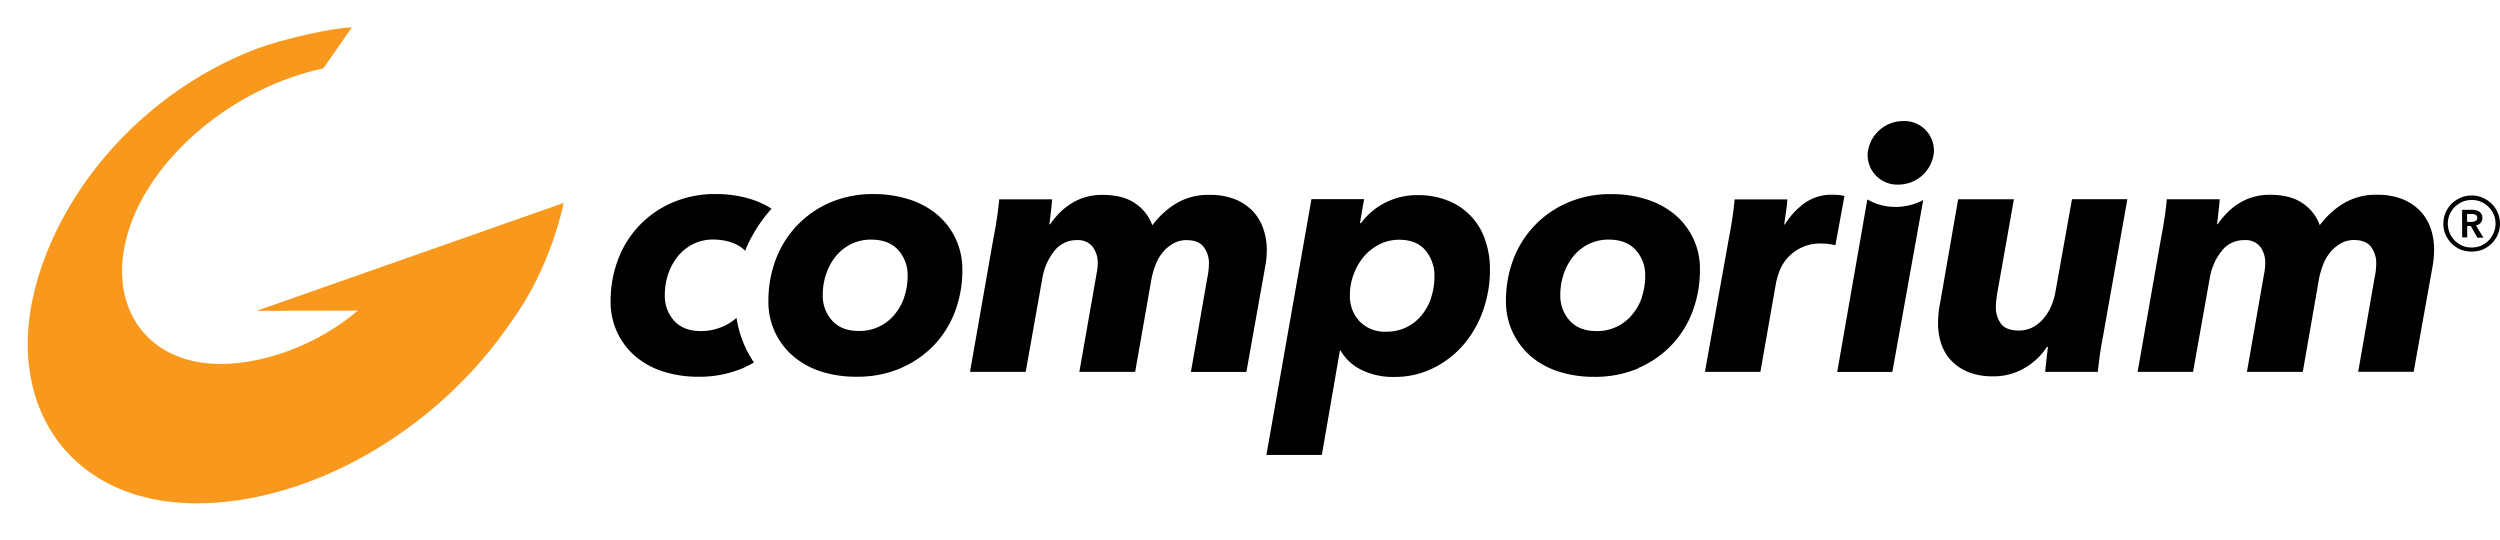 <svg id="Layer_1" data-name="Layer 1" xmlns="http://www.w3.org/2000/svg" viewBox="0 0 728.77 157.53"><defs><style>.cls-1{fill:#00000;}.cls-2{fill:#f8991d;}</style></defs><path class="cls-1" d="M219.8,105.66a32.77,32.77,0,0,1-3.29,1.68,32.43,32.43,0,0,1-13,2.48,33.21,33.21,0,0,1-10.15-1.51,23.55,23.55,0,0,1-8.09-4.4A20.73,20.73,0,0,1,178,87.7a33.89,33.89,0,0,1,2.13-11.94,29.08,29.08,0,0,1,15.76-16.65,31.09,31.09,0,0,1,12.83-2.54A33.85,33.85,0,0,1,219,58.09a25.33,25.33,0,0,1,5.92,2.75,42.16,42.16,0,0,0-7.72,12.28,3.58,3.58,0,0,1-.26-.29c-2.1-2-5.58-3-9-3a13,13,0,0,0-5.85,1.3,13.53,13.53,0,0,0-4.45,3.53,17.19,17.19,0,0,0-2.84,5.16,19.21,19.21,0,0,0-1,6.16,10.73,10.73,0,0,0,2.72,7.53c1.83,2,4.42,3,7.8,3a15.78,15.78,0,0,0,6.24-1.26,15.09,15.09,0,0,0,4.14-2.59,31.57,31.57,0,0,0,5.08,13m42.73,1.68a29.71,29.71,0,0,0,9.75-6.71,29.12,29.12,0,0,0,6.16-9.89,34.2,34.2,0,0,0,2.12-12,21.17,21.17,0,0,0-2-9.24,20.81,20.81,0,0,0-5.41-7,24.13,24.13,0,0,0-8.19-4.4,33.76,33.76,0,0,0-10.31-1.52,31.09,31.09,0,0,0-12.83,2.54A29.16,29.16,0,0,0,226.1,75.76,33.89,33.89,0,0,0,224,87.7a20.64,20.64,0,0,0,7.33,16.21,23.5,23.5,0,0,0,8.08,4.4,33.21,33.21,0,0,0,10.15,1.51,32.4,32.4,0,0,0,13-2.48m1.06-20.75a16.24,16.24,0,0,1-2.88,5.14,13.16,13.16,0,0,1-10.36,4.75c-3.37,0-6-1-7.78-3A10.7,10.7,0,0,1,239.84,86a18.69,18.69,0,0,1,1-6.16,16.52,16.52,0,0,1,2.82-5.16,13.63,13.63,0,0,1,4.45-3.53,13,13,0,0,1,5.86-1.3c3.37,0,6,1,7.83,3a10.85,10.85,0,0,1,2.78,7.59,19,19,0,0,1-1,6.17M289.76,68.5l-7,39.9H299l4.85-27.27a17.37,17.37,0,0,1,3.39-7.84A8.16,8.16,0,0,1,313.9,70a5.47,5.47,0,0,1,4.61,1.92A7.83,7.83,0,0,1,320,76.78a13.9,13.9,0,0,1-.31,2.83l-5.05,28.79h16.27l4.75-27.07a23,23,0,0,1,1.22-4.2A13.2,13.2,0,0,1,339,73.49,11,11,0,0,1,342,71a7.66,7.66,0,0,1,3.84-1c2.36,0,4.05.65,5.05,2a7.76,7.76,0,0,1,1.52,4.92,20.5,20.5,0,0,1-.5,4.23l-4.75,27.27h16.17l5.54-31c.14-.76.24-1.53.31-2.33s.1-1.62.1-2.43a18.63,18.63,0,0,0-1-5.92,14.11,14.11,0,0,0-3-5.1,14.86,14.86,0,0,0-5.2-3.53,19.57,19.57,0,0,0-7.47-1.3,18.07,18.07,0,0,0-9.7,2.47,24.4,24.4,0,0,0-7,6.4,12.82,12.82,0,0,0-5-6.4c-2.38-1.66-5.57-2.47-9.55-2.47a17,17,0,0,0-5.05.7,15.69,15.69,0,0,0-4.18,1.92,18.66,18.66,0,0,0-3.39,2.76,24.47,24.47,0,0,0-2.63,3.2h-.21c.14-1,.28-2.28.46-3.79s.29-2.68.35-3.49H291.28c-.14,1.6-.36,3.44-.66,5.45s-.59,3.68-.86,5m100.83,33.63h.19a14.12,14.12,0,0,0,6.06,5.61,20.74,20.74,0,0,0,9.61,2.08,25.25,25.25,0,0,0,11.16-2.48,28,28,0,0,0,8.84-6.71,30.85,30.85,0,0,0,5.81-10,35.38,35.38,0,0,0,2.07-12.16,25.38,25.38,0,0,0-1.42-8.64A18.53,18.53,0,0,0,422.1,58.49a23.34,23.34,0,0,0-8.88-1.61,20.36,20.36,0,0,0-9.35,2.17,19.94,19.94,0,0,0-7.13,6h-.3l1.21-7H382.3l-13.13,74.57h16.16Zm26.57-15.26A16.07,16.07,0,0,1,414.33,92a13.31,13.31,0,0,1-4.4,3.43,13.06,13.06,0,0,1-5.8,1.26,10.25,10.25,0,0,1-7.79-3,10.69,10.69,0,0,1-2.83-7.64,17,17,0,0,1,1.12-6.16,16.81,16.81,0,0,1,3-5.15,14.46,14.46,0,0,1,4.56-3.54,12.61,12.61,0,0,1,5.65-1.31c3.37,0,5.92,1,7.68,3.08a11.44,11.44,0,0,1,2.63,7.64,19.25,19.25,0,0,1-1,6.24m60.36,20.47a29.46,29.46,0,0,0,9.74-6.71,28.84,28.84,0,0,0,6.17-9.89,34.2,34.2,0,0,0,2.12-12,20.46,20.46,0,0,0-7.36-16.21,24.18,24.18,0,0,0-8.2-4.4,33.69,33.69,0,0,0-10.3-1.52,31.06,31.06,0,0,0-12.83,2.54,29.22,29.22,0,0,0-15.77,16.65A34.11,34.11,0,0,0,439,87.7a21,21,0,0,0,2,9.24,21.32,21.32,0,0,0,5.34,7,23.69,23.69,0,0,0,8.1,4.4,33.12,33.12,0,0,0,10.15,1.51,32.31,32.31,0,0,0,13-2.48m1.06-20.75a15.86,15.86,0,0,1-2.88,5.14,13.4,13.4,0,0,1-4.49,3.49,13.22,13.22,0,0,1-5.86,1.26c-3.37,0-6-1-7.79-3A10.73,10.73,0,0,1,454.84,86a18.94,18.94,0,0,1,1-6.16,16.74,16.74,0,0,1,2.83-5.16,13.49,13.49,0,0,1,4.44-3.53,13,13,0,0,1,5.87-1.3c3.36,0,6,1,7.82,3a10.86,10.86,0,0,1,2.79,7.59,18.75,18.75,0,0,1-1,6.17M520.1,65.46c.07-.47.16-1,.26-1.77s.2-1.4.3-2.11.18-1.38.25-2,.1-1.11.1-1.45H505.65c-.14,1.6-.35,3.44-.65,5.45s-.59,3.68-.86,5L497,108.4h16.17l4.54-25.86A22.3,22.3,0,0,1,518.74,79a12.27,12.27,0,0,1,2.32-3.79A12.61,12.61,0,0,1,531,71a18.26,18.26,0,0,1,1.91.1,15.71,15.71,0,0,1,2.12.4l2.64-14.34a8.24,8.24,0,0,0-1.58-.3q-.95-.09-1.86-.09a13.58,13.58,0,0,0-8.14,2.41,22.24,22.24,0,0,0-5.8,6.26ZM597,101.13c-.14,1-.28,2.28-.45,3.79s-.29,2.67-.37,3.48h15.36c.15-1.61.36-3.42.66-5.44s.6-3.68.86-5l7.08-39.9H604l-4.85,27.18a19.41,19.41,0,0,1-1.32,4.25A14.76,14.76,0,0,1,595.58,93a10.56,10.56,0,0,1-3.09,2.44,8.81,8.81,0,0,1-4,.91c-2.48,0-4.23-.68-5.2-2a7.84,7.84,0,0,1-1.47-4.75c0-.67,0-1.35.11-2.07s.16-1.43.3-2.18l4.84-27.27H570.82l-5.36,30.82a21,21,0,0,0-.39,2.77c-.08.91-.11,1.8-.11,2.68a18.64,18.64,0,0,0,.91,5.81,12.94,12.94,0,0,0,2.89,4.9,14.08,14.08,0,0,0,5,3.39,18.8,18.8,0,0,0,7.17,1.25,17.64,17.64,0,0,0,9.34-2.47,19.18,19.18,0,0,0,6.43-6.11ZM630.13,68.5l-7,39.9h16.16l4.86-27.27a17.26,17.26,0,0,1,3.38-7.84A8.14,8.14,0,0,1,654.27,70a5.47,5.47,0,0,1,4.61,1.92,7.89,7.89,0,0,1,1.45,4.85,15.36,15.36,0,0,1-.29,2.83L655,108.4h16.28L676,81.33a23,23,0,0,1,1.22-4.2,13,13,0,0,1,2.11-3.64,10.73,10.73,0,0,1,3-2.52,7.63,7.63,0,0,1,3.84-1c2.36,0,4,.65,5,2a7.82,7.82,0,0,1,1.52,4.92,20.57,20.57,0,0,1-.51,4.23l-4.75,27.27h16.17l5.56-31c.13-.76.23-1.53.3-2.33s.1-1.62.1-2.43a18.91,18.91,0,0,0-.95-5.92,14.28,14.28,0,0,0-3-5.1,15,15,0,0,0-5.2-3.53,19.54,19.54,0,0,0-7.47-1.3,18.16,18.16,0,0,0-9.71,2.47,24.5,24.5,0,0,0-7,6.4,12.88,12.88,0,0,0-5-6.4c-2.39-1.66-5.57-2.47-9.55-2.47a17,17,0,0,0-5,.7,16.27,16.27,0,0,0-4.2,1.92,19.3,19.3,0,0,0-3.38,2.76,24.47,24.47,0,0,0-2.63,3.2h-.19c.12-1,.28-2.28.45-3.79s.29-2.68.35-3.49H631.64c-.13,1.6-.35,3.44-.66,5.45s-.58,3.68-.85,5m-77.65-8.22a15.78,15.78,0,0,1-8.13-2.19l-8.79,50.31h16.07l9-50.1a17.69,17.69,0,0,1-8.1,2"/><path class="cls-1" d="M712.27,65.18A8,8,0,0,1,712.9,62a8.45,8.45,0,0,1,1.76-2.61,8.76,8.76,0,0,1,2.63-1.75,8.18,8.18,0,0,1,6.44,0,8.75,8.75,0,0,1,2.6,1.75A7.86,7.86,0,0,1,728.11,62a8.09,8.09,0,0,1,0,6.4A8.43,8.43,0,0,1,726.33,71a9.36,9.36,0,0,1-2.6,1.75,9.08,9.08,0,0,1-6.44,0A9.36,9.36,0,0,1,714.66,71a9.12,9.12,0,0,1-1.76-2.59,7.93,7.93,0,0,1-.63-3.19m1.29,0a6.85,6.85,0,0,0,.54,2.67,7.42,7.42,0,0,0,1.47,2.25,8.51,8.51,0,0,0,2.21,1.49,7.15,7.15,0,0,0,2.74.52,7,7,0,0,0,2.71-.52,7.51,7.51,0,0,0,2.19-1.49,7.33,7.33,0,0,0,1.5-2.25,6.86,6.86,0,0,0,.55-2.67,6.77,6.77,0,0,0-2.05-4.92,6.75,6.75,0,0,0-4.9-2,6.8,6.8,0,0,0-2.74.54,7.46,7.46,0,0,0-2.21,1.5,7.1,7.1,0,0,0-1.47,2.18,7,7,0,0,0-.54,2.74m4.16-4.11h2.84a4.54,4.54,0,0,1,1.13.14,2.8,2.8,0,0,1,1,.4,2.07,2.07,0,0,1,.68.73,2.22,2.22,0,0,1,.27,1.11,2.07,2.07,0,0,1-.52,1.44,2.57,2.57,0,0,1-1.36.75l2.18,3.56h-1.77l-1.91-3.39h-1.05V69.2h-1.46Zm2.63,3.55a3.26,3.26,0,0,0,1.21-.23,1,1,0,0,0,.58-1,.9.9,0,0,0-.54-.88,2.7,2.7,0,0,0-1.08-.21h-1.34v2.3Z"/><path class="cls-1" d="M563.73,44.55a10.41,10.41,0,0,1-10.36,9.26,8.62,8.62,0,0,1-8.92-9.26,10.41,10.41,0,0,1,10.37-9.26,8.61,8.61,0,0,1,8.91,9.26"/><path class="cls-2" d="M102.63,8C97.16,8,82,11.46,74.41,14.37,46.24,25.19,22.32,48.8,12.31,77.17c-13.55,38.42,6.61,69.56,45,69.56,32.83,0,70.11-20.83,92-53.33,11.59-16,15-34.24,15-34.24L74.8,90.61l29.5-.06c-11.71,10-27.33,15.55-40,15.55-22.41,0-34.16-18.16-26.26-40.56,7.22-20.49,30.13-40,56.22-45.61l8.35-12Z"/></svg>